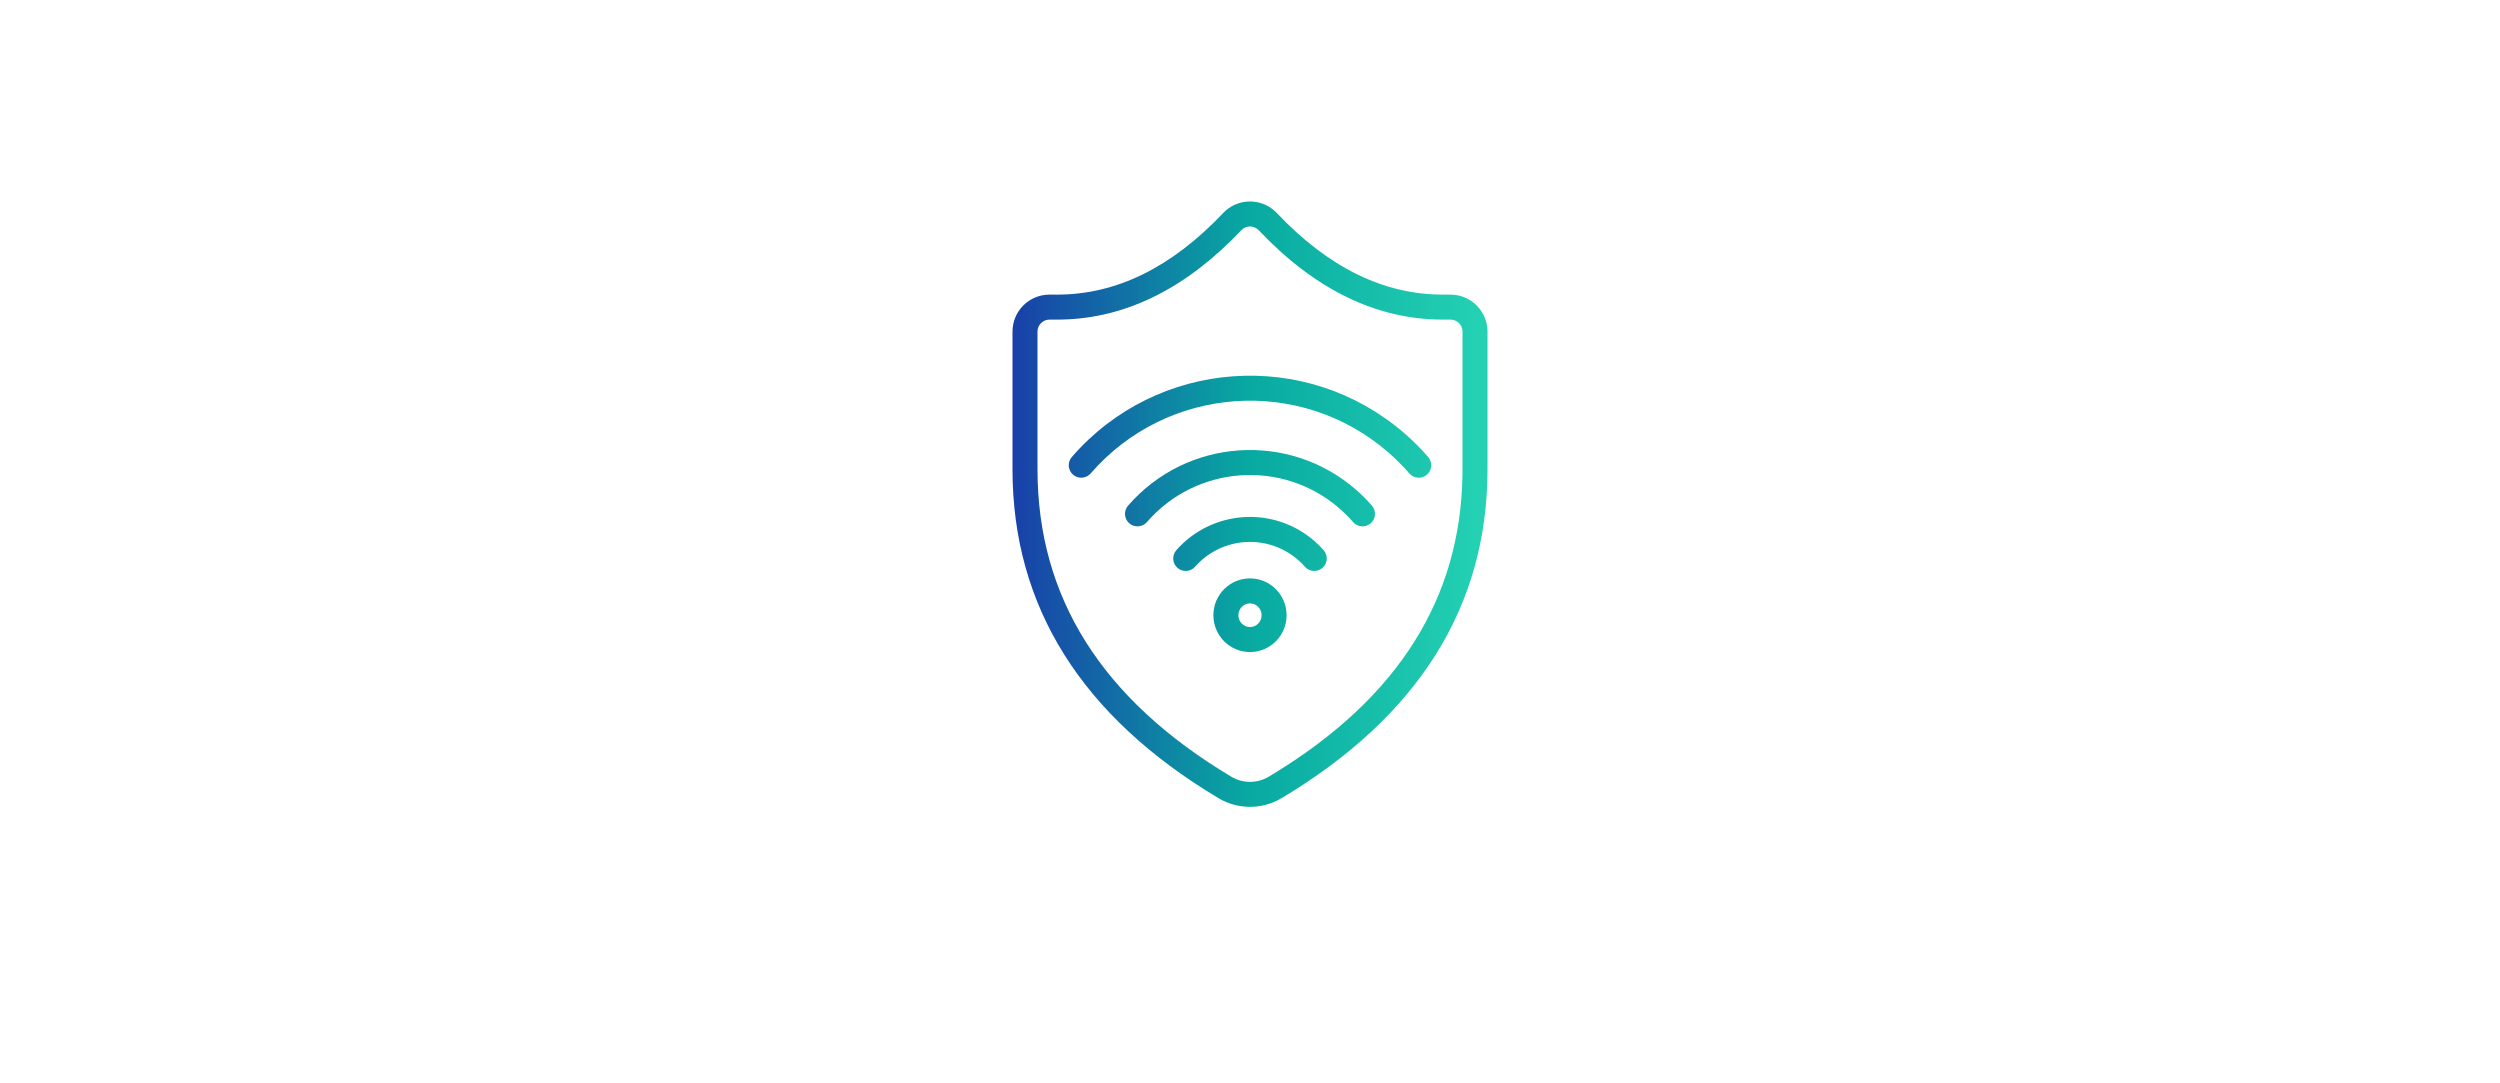 <svg width="270" height="117" viewBox="0 0 270 117" fill="none" xmlns="http://www.w3.org/2000/svg">
<rect width="270" height="117" fill="white"/>
<path fill-rule="evenodd" clip-rule="evenodd" d="M137.75 22.858C137.824 22.929 137.824 22.929 137.896 23.004C143.488 28.907 149.45 31.818 155.828 31.818H156.656C158.862 31.818 160.65 33.606 160.65 35.812V50.682C160.65 65.487 153.187 77.367 138.406 86.201C136.308 87.454 133.691 87.454 131.594 86.2C116.813 77.367 109.35 65.487 109.35 50.682V35.812C109.35 33.606 111.138 31.818 113.343 31.818H114.171C120.549 31.818 126.511 28.907 132.106 23.005L132.076 23.034L132.104 23.002C133.623 21.403 136.151 21.338 137.75 22.858ZM134.181 24.751L134.074 24.849L134.065 24.863C128.145 31.108 121.682 34.349 114.722 34.512L114.171 34.518H113.343C112.629 34.518 112.05 35.097 112.05 35.812V50.682C112.05 64.488 118.977 75.515 132.979 83.883C134.223 84.627 135.776 84.627 137.02 83.883L137.044 83.868L137.662 83.495C151.021 75.305 157.738 64.615 157.945 51.317L157.95 50.682V35.812C157.95 35.097 157.371 34.518 156.656 34.518H155.828C148.657 34.518 142.009 31.272 135.937 24.862C135.914 24.838 135.914 24.838 135.89 24.815C135.412 24.361 134.678 24.344 134.181 24.751ZM135 62.467C137.186 62.467 138.953 64.25 138.953 66.444C138.953 68.638 137.186 70.421 135 70.421C132.813 70.421 131.046 68.638 131.046 66.444C131.046 64.25 132.813 62.467 135 62.467ZM135 65.167C134.31 65.167 133.746 65.736 133.746 66.444C133.746 67.152 134.31 67.721 135 67.721C135.689 67.721 136.253 67.152 136.253 66.444C136.253 65.736 135.689 65.167 135 65.167ZM142.008 58.474C142.344 58.77 142.66 59.086 142.955 59.422C143.448 59.981 143.394 60.834 142.835 61.327C142.275 61.82 141.422 61.766 140.929 61.206C140.709 60.956 140.474 60.721 140.224 60.5C136.949 57.615 131.955 57.931 129.07 61.206C128.577 61.766 127.724 61.82 127.164 61.327C126.605 60.834 126.551 59.981 127.044 59.422C130.915 55.028 137.614 54.604 142.008 58.474ZM146.42 52.864C147.044 53.405 147.629 53.99 148.17 54.613C148.658 55.177 148.597 56.029 148.034 56.518C147.471 57.006 146.618 56.946 146.13 56.382C145.673 55.855 145.179 55.361 144.651 54.904C138.505 49.573 129.2 50.235 123.87 56.382C123.381 56.946 122.528 57.006 121.965 56.518C121.402 56.029 121.341 55.177 121.83 54.613C128.137 47.34 139.147 46.557 146.42 52.864ZM151.689 46.803C152.6 47.594 153.454 48.448 154.245 49.359C154.733 49.922 154.672 50.775 154.109 51.264C153.546 51.752 152.693 51.691 152.205 51.128C151.498 50.313 150.734 49.55 149.92 48.843C140.418 40.603 126.035 41.626 117.795 51.128C117.306 51.691 116.453 51.752 115.89 51.264C115.327 50.775 115.266 49.922 115.755 49.359C124.972 38.731 141.06 37.586 151.689 46.803Z" fill="url(#paint0_linear_2281_6631)"/>
<defs>
<linearGradient id="paint0_linear_2281_6631" x1="109.35" y1="55.061" x2="160.41" y2="55.061" gradientUnits="userSpaceOnUse">
<stop stop-color="#1940A9"/>
<stop offset="0.499" stop-color="#08A9A1"/>
<stop offset="1" stop-color="#24D2B3"/>
</linearGradient>
</defs>
</svg>
